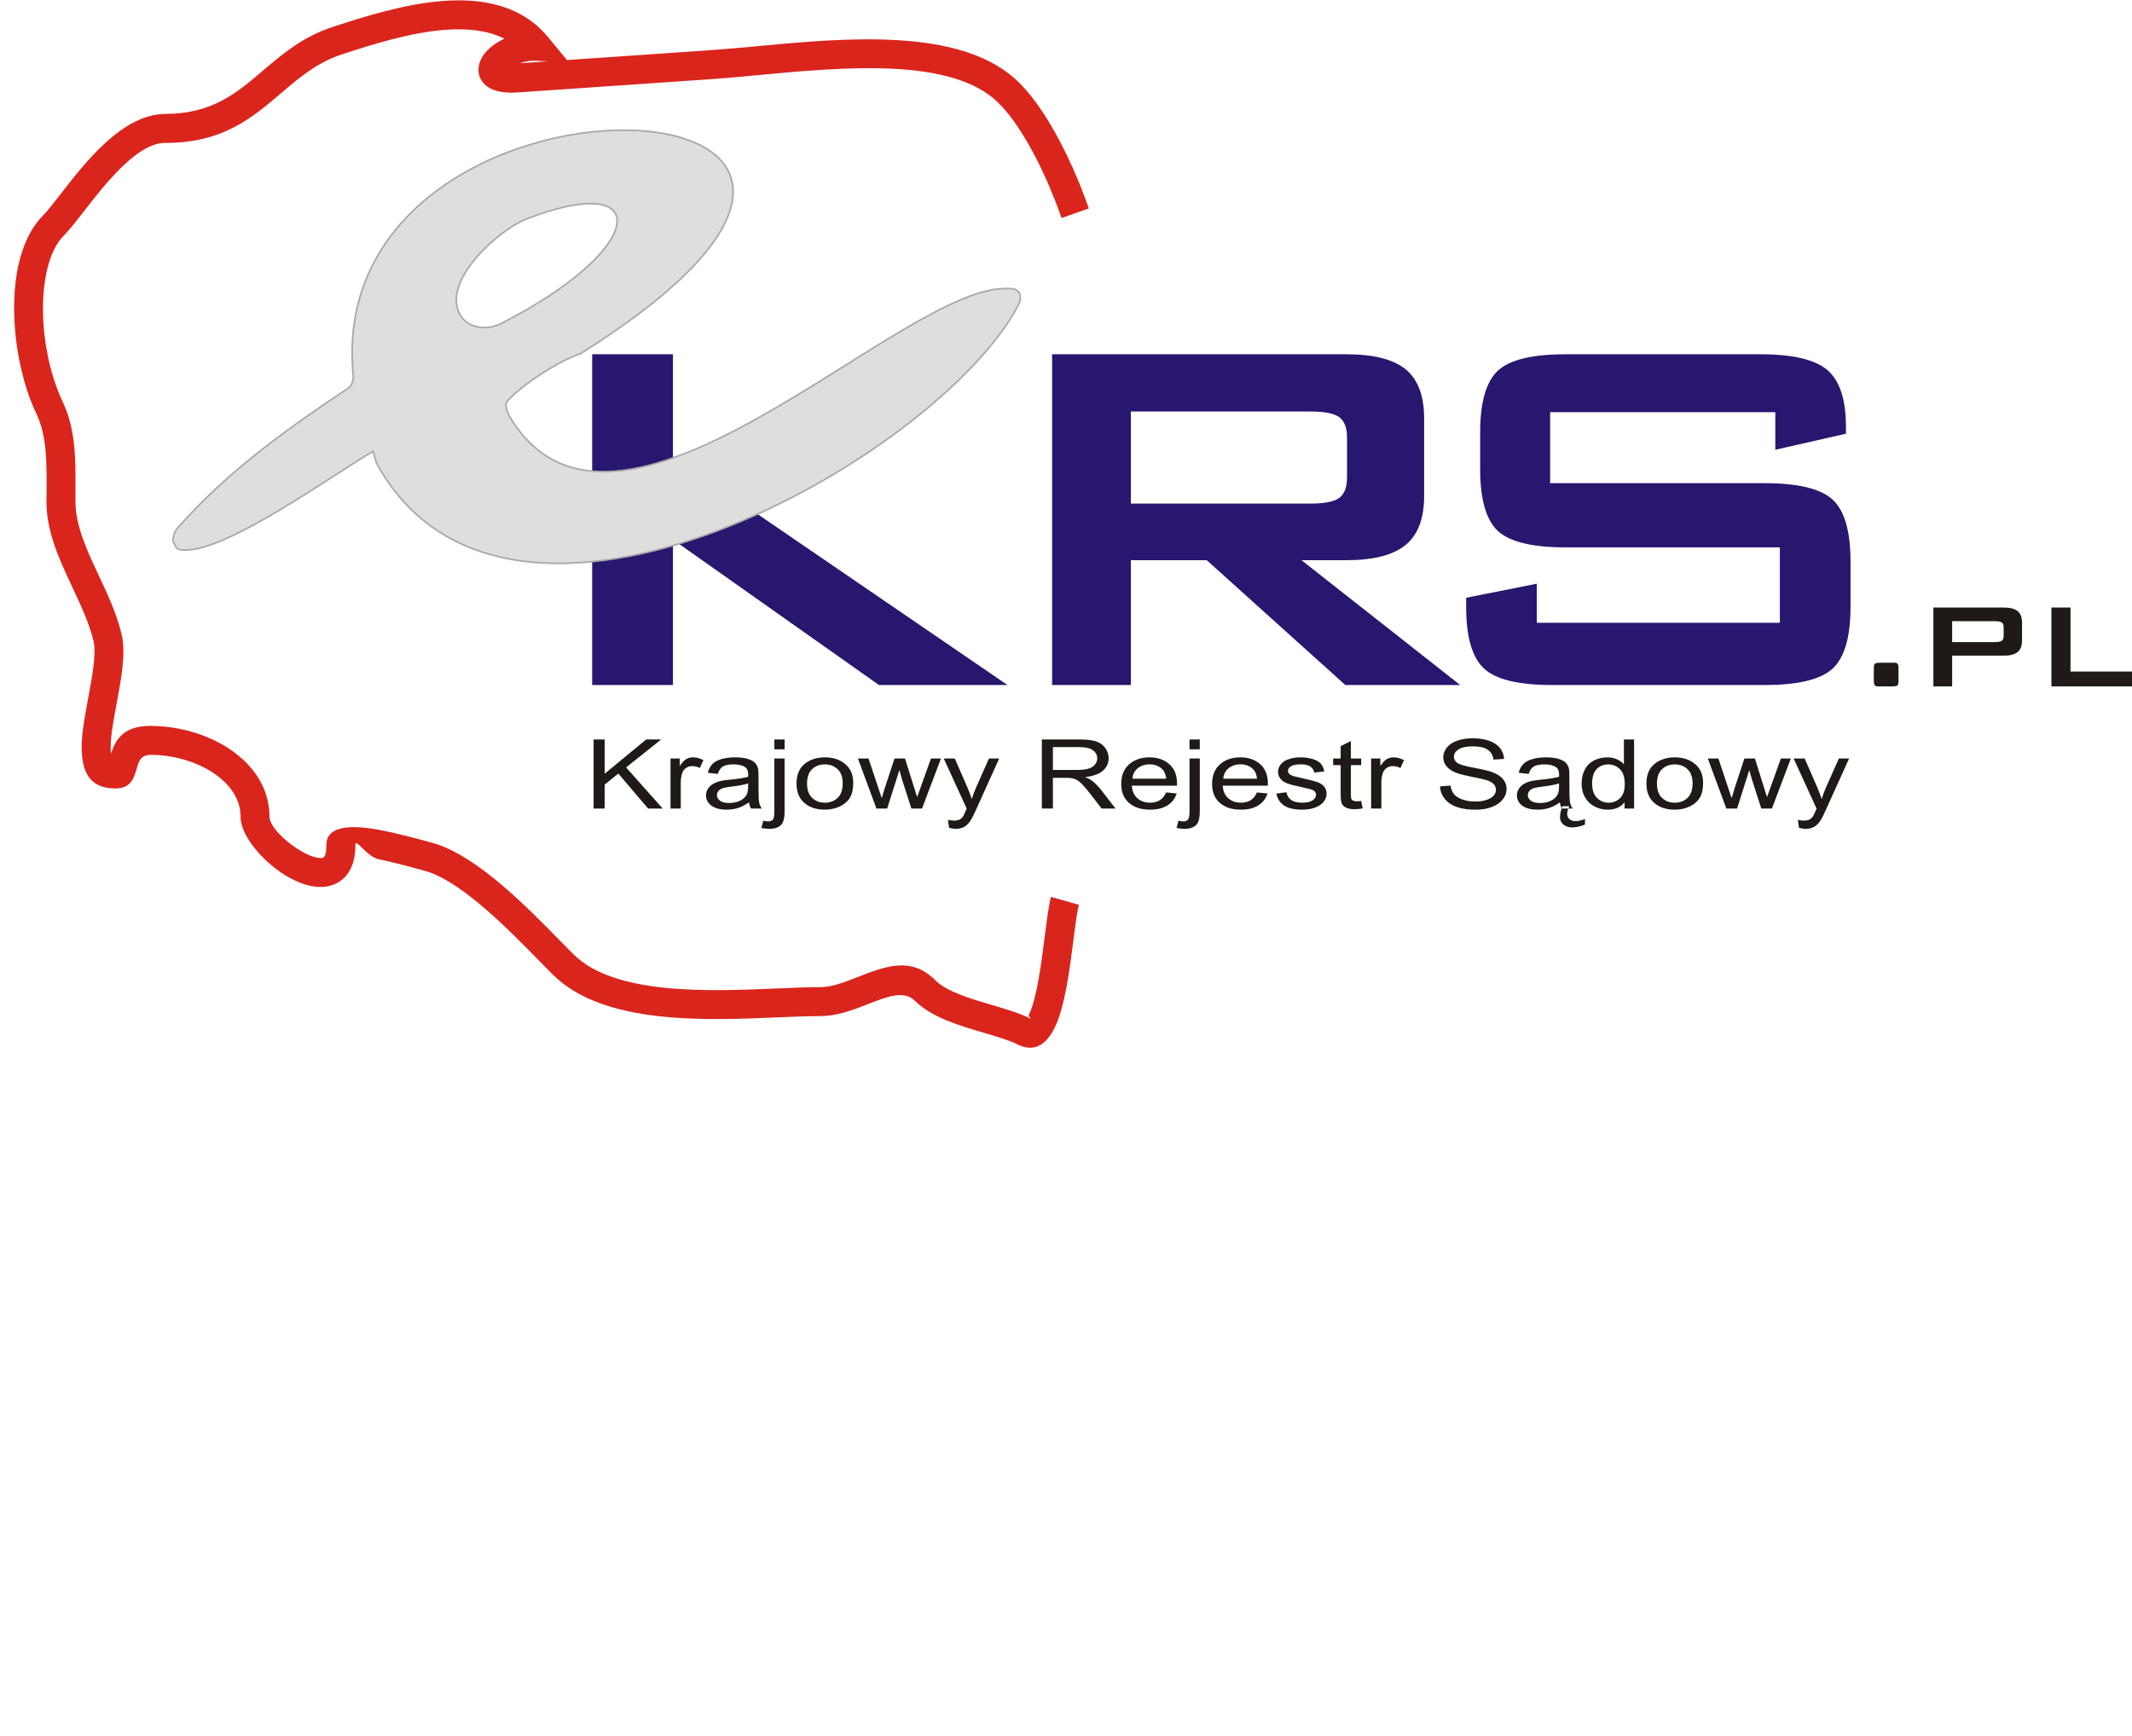 <?xml version="1.0" encoding="UTF-8"?>
<!DOCTYPE svg PUBLIC "-//W3C//DTD SVG 1.1//EN" "http://www.w3.org/Graphics/SVG/1.1/DTD/svg11.dtd">
<!-- Creator: CorelDRAW -->
<svg xmlns="http://www.w3.org/2000/svg" xml:space="preserve" width="1170px" height="953px" style="shape-rendering:geometricPrecision; text-rendering:geometricPrecision; image-rendering:optimizeQuality; fill-rule:evenodd; clip-rule:evenodd"
viewBox="0 0 5722.84 4659.64"
 xmlns:xlink="http://www.w3.org/1999/xlink">
 <defs>
  <style type="text/css">
   <![CDATA[
    .str0 {stroke:#AAA9A9;stroke-width:4.401}
    .fil0 {fill:none}
    .fil4 {fill:#1F1A17}
    .fil3 {fill:#28166F}
    .fil5 {fill:#DEDEDD}
    .fil2 {fill:#1F1A17;fill-rule:nonzero}
    .fil1 {fill:#DA251D;fill-rule:nonzero}
   ]]>
  </style>
 </defs>
 <g id="Warstwa_x0020_1">
  <rect class="fil0" y="2843.52" width="17.363" height="1816.12"/>
  <g id="_105687944">
   <path id="_171142760" class="fil0" d="M2886.12 571.558c-44.17,-125.857 -108.921,-254.059 -177.79,-322.928 -142.053,-142.048 -461.695,-106.541 -701.377,-84.211 -39.226,3.656 -76.32,6.758 -110.117,9.074l-510.937 35.067c-124.933,8.572 -40.075,-90.166 55.105,-85.158 -120.225,-145.265 -365.932,-70.903 -535.988,-15.03 -180.58,59.333 -225.409,235.437 -460.846,235.437 -125.227,0 -245.447,205.377 -300.551,260.476 -95.174,95.174 -80.144,345.634 -10.016,490.899 35.061,75.136 30.053,160.294 30.053,250.46 0,125.227 95.174,240.439 125.233,365.672 25.046,110.204 -95.174,365.672 20.032,365.672 35.067,0 5.014,-90.166 95.18,-90.166 135.243,0 280.514,80.144 280.514,205.377 0,80.144 230.423,245.447 230.423,75.136 0,-35.067 210.385,25.046 245.447,35.067 120.225,40.069 265.49,200.364 350.648,285.522 150.273,150.273 510.937,100.182 691.269,100.182 100.182,0 205.377,-105.19 280.514,-30.053 60.107,60.113 195.356,75.136 265.484,110.204 80.15,40.069 90.166,-280.514 110.204,-350.642"/>
   <path id="_170477888" class="fil1" d="M2849.47 584.485l-0.069 -0.191 0 -0.139c-6.209,-17.715 -12.615,-34.911 -19.113,-51.31l-0.156 0c-7.734,-19.547 -14.787,-36.5 -21.043,-50.582l-0.058 0.017c-37.326,-83.91 -82.091,-159.994 -128.225,-206.128l-0.422 -0.422 0.069 -0.064c-124.592,-123.858 -417.022,-96.387 -645.337,-74.928l-24.67 2.316c-27.864,2.582 -47.642,4.384 -57.404,5.187 -16.474,1.357 -34.31,2.715 -53.626,4.038l-510.931 35.067c-43.853,2.998 -72.092,-6.336 -87.578,-21.776 -15.249,-15.22 -19.5,-33.71 -14.787,-53.407 3.188,-13.331 10.98,-26.414 22.227,-38.025 11.079,-11.408 26.894,-22.435 45.551,-31.22 -45.395,-22.793 -100.921,-28.101 -159.318,-23.677 -93.314,7.076 -194.622,38.85 -277.551,66.091 -66.189,21.741 -114.253,62.729 -161.831,103.313 -79.168,67.5 -157.239,134.1 -311.024,134.1l-0.156 0 0 -0.156c-76.101,0.087 -161.623,110.209 -219.905,185.271 -20.575,26.501 -38.157,49.138 -52.968,63.948l-0.422 0.422 -0.064 -0.069c-10.085,10.178 -18.732,23.047 -25.981,37.967 -7.827,16.081 -13.984,34.403 -18.576,54.244 -25.115,108.384 -4.58,256.439 42.484,353.929l0.144 0.462c34.83,74.651 34.345,153.507 33.825,236.956 -0.012,2.697 0.035,-14.4 0.035,29.921 0,65.392 31.076,131.604 62.411,198.365 24.069,51.275 48.306,102.885 61.609,158.342l0.15 0.3 0.069 0.283 0 0.156c11.31,50.409 -1.404,118.481 -13.828,185.011 -8.058,43.119 -15.983,85.568 -15.983,117.609l-0.156 0c0,6.342 0.341,12.072 1.092,16.837 11.379,-35.627 31.48,-74.663 106.143,-74.663l0.11 0 0 0.156c75.015,0.023 153.08,22.429 212.511,62.29 63.365,42.513 106.64,104.739 106.68,181.753l0.156 0 0 0.121c0,26.282 45.614,70.856 91.945,95.809 13.147,7.076 25.883,12.084 36.944,13.926 6.799,1.138 12.228,1.097 15.405,-0.514 4.996,-2.53 8.243,-12.771 8.243,-34.085 0,-55.203 75.096,-54.365 156.436,-37.389 59.235,12.349 120.97,30.007 138.611,35.038l1.519 0.606 0.202 0.069 0.144 0c113.744,38.03 241.525,168.422 330.582,259.315 8.947,9.132 17.115,17.473 35.061,35.419l0.202 0.196 -0.069 0.069c111.139,110.752 365.117,99.928 548.528,92.113 44.113,-1.877 84.482,-3.599 115.09,-3.599l0.087 0 0 0.156c30.452,-0.012 65.877,-13.886 100.17,-27.304 73.513,-28.765 143.22,-56.058 207.775,8.497l0.266 0.266 -0.064 0.064c31.03,30.793 93.834,49.271 151.676,66.287 38.03,11.183 74.189,21.817 103.422,36.442 5.274,2.64 -6.111,-6.048 -4.257,-9.756 21.609,-43.206 33.762,-138.651 43.316,-213.822 5.643,-44.401 10.484,-82.334 16.393,-103.041l74.825 21.302c-4.702,16.474 -9.103,51.021 -14.244,91.471 -10.299,80.907 -23.376,183.648 -50.934,238.769 -23.024,46.042 -54.92,66.871 -99.772,44.43 -22.417,-11.2 -55.682,-20.991 -90.645,-31.278 -66.928,-19.691 -139.616,-41.08 -184.624,-85.822l-0.144 0 -0.266 -0.26c-28.638,-28.644 -75.258,-10.386 -124.424,8.849 -40.768,15.96 -82.9,32.445 -128.468,32.468l0 0.156 -0.087 0c-34.801,0 -71.717,1.577 -112.046,3.287 -197.626,8.422 -471.289,20.09 -606.411,-114.692l-0.144 0 -0.196 -0.196c-3.703,-3.697 -19.154,-19.471 -35.373,-36.014 -83.31,-85.037 -202.645,-206.793 -298.38,-239.642l-0.012 0.023c-17.415,-4.979 -78.446,-22.423 -133.135,-33.825 -32.612,-6.81 -62.735,-58.796 -62.735,-38.654 0,55.232 -20.061,87.688 -51.131,103.44 -18.963,9.612 -40.583,11.598 -63.174,7.821 -19.835,-3.31 -40.716,-11.223 -60.979,-22.14 -67.015,-36.101 -133.002,-111.653 -133.002,-164.257l0 -0.121 0.156 0c-0.035,-48.029 -29.36,-88.439 -72.312,-117.256 -46.978,-31.509 -109.17,-49.207 -169.317,-49.219l0 0.15 -0.11 0c-26.443,0 -31.763,18.299 -35.835,32.341 -9.259,31.919 -16.832,57.831 -59.344,57.831l0 -0.156c-68.211,0 -89.617,-44.523 -89.617,-110.065l-0.156 0c0,-38.192 8.687,-84.684 17.502,-131.916 10.975,-58.715 22.186,-118.775 14.458,-153.519l-0.029 0.012 -0.069 -0.289 0.075 -0.017c-11.431,-47.48 -33.958,-95.469 -56.341,-143.128 -35.148,-74.905 -70.025,-149.204 -70.025,-231.208 0,-24.133 0.15,-7.625 0.271,-30.227 0.468,-74.38 0.895,-144.693 -26.322,-203.373l-0.052 0.035c-53.73,-111.295 -77.083,-280.71 -48.266,-405.048 5.892,-25.444 13.961,-49.294 24.358,-70.671 10.952,-22.504 24.549,-42.478 40.97,-59.032l0 -0.144 0.416 -0.422c11.477,-11.477 27.651,-32.289 46.568,-56.658 67.645,-87.116 166.908,-214.931 281.357,-215.076l0 -0.156 0.156 0c125.378,0 192.491,-57.224 260.523,-115.24 53.47,-45.609 107.471,-91.662 188.297,-118.215 87.099,-28.609 193.727,-61.984 295.803,-69.73 109.21,-8.289 212.326,12.546 282.166,96.936l51.021 61.649 372.268 -25.548c14.458,-0.982 32.127,-2.362 52.413,-4.043 27.009,-2.23 45.441,-3.83 56.785,-4.875l24.664 -2.316c244.164,-22.949 556.892,-52.338 707.176,97.196l0.144 0 0.422 0.422c52.962,52.968 103.082,137.461 144.052,229.551l0 0.156c8.947,20.13 16.508,38.001 22.625,53.453l-0.133 0.052c7.359,18.588 14.146,36.708 20.263,54.146l0.04 -0.012 0.069 0.191 -73.305 25.848zm-1453.71 -415.555l74.345 -5.112 -31.082 -1.629c-15.474,-0.809 -30.406,1.993 -43.264,6.741zm-1090.12 1868.61c0.994,0.433 2.074,0.664 3.281,0.664l0 -0.156c8.439,0 3.235,-0.191 -3.281,-0.508z"/>
   <path id="_170479160" class="fil2" d="M5078.14 1778.37l7.671 0c3.772,0 6.4,1.022 7.96,3.073 1.49,2.114 2.276,6.082 2.276,11.951l0 33.207c0,6.429 -0.855,10.594 -2.49,12.436 -1.704,1.848 -6.822,2.807 -15.417,2.807l-38.082 0c-3.772,0 -6.4,-1.097 -7.96,-3.217 -1.496,-2.114 -2.276,-6.146 -2.276,-12.026l0 -33.207c0,-6.284 0.855,-10.38 2.484,-12.228 1.71,-1.848 6.822,-2.796 15.422,-2.796l30.412 0zm277.123 -111.515l-115.183 0 0 56.092 115.183 0c8.878,0 14.92,-1.225 18.189,-3.685 3.264,-2.461 4.904,-6.833 4.904,-13.118l0 -22.689c0,-6.146 -1.64,-10.455 -4.904,-12.915 -3.269,-2.461 -9.311,-3.685 -18.189,-3.685zm-165.562 174.989l0 -211.616 188.228 0c17.479,0 30.128,3.212 38.013,9.698 7.821,6.492 11.731,16.947 11.731,31.301l0 47.284c0,14.279 -3.91,24.67 -11.731,31.162 -7.884,6.481 -20.534,9.698 -38.013,9.698l-137.848 0 0 82.472 -50.38 0zm316.84 0l0 -211.616 51.235 0 0 171.772 165.066 0 0 39.844 -216.3 0z"/>
   <path id="_105687656" class="fil3" d="M1589.53 1838.23l0 -887.994 216.785 0 0 370.437 511.977 -370.437 311 0 -611.563 418.333 686.706 469.66 -344.999 0 -553.12 -390.515 0 390.515 -216.785 0zm1929.35 -734.319l-483.344 0 0 247.162 483.344 0c37.274,0 62.608,-5.158 76.326,-15.48 13.736,-10.328 20.581,-28.673 20.581,-55.047l0 -106.963c0,-25.802 -6.845,-43.87 -20.581,-54.192 -13.718,-10.322 -39.053,-15.48 -76.326,-15.48zm-694.758 734.319l0 -887.994 789.868 0c73.363,0 126.446,13.47 159.538,40.716 32.791,27.229 49.19,71.099 49.19,131.304l0 208.739c0,59.945 -16.398,103.509 -49.19,130.755 -33.092,27.535 -86.175,41.294 -159.538,41.294l-120.445 0 426.079 335.185 -308.32 0 -372.112 -335.185 -203.656 0 0 335.185 -211.414 0zm1941.26 -732.592l-604.401 0 0 190.677 575.474 0c90.357,0 151.486,14.914 183.099,44.436 31.908,29.828 47.694,84.875 47.694,165.724l0 121.877c0,80.566 -15.786,135.613 -47.694,165.441 -31.613,29.522 -92.742,44.436 -183.099,44.436l-570.108 0c-90.357,0 -151.486,-14.914 -183.076,-44.436 -31.908,-29.828 -47.717,-84.875 -47.717,-165.441l0 -24.381 189.649 -37.84 0 104.93 652.418 0 0 -202.42 -575.497 0c-89.744,0 -150.284,-14.914 -181.897,-44.459 -31.295,-29.811 -47.099,-84.852 -47.099,-165.724l0 -98.062c0,-80.849 15.804,-135.896 47.099,-165.724 31.613,-29.545 92.153,-44.436 181.897,-44.436l523.916 0c86.764,0 146.686,14.325 179.483,42.709 33.115,28.673 49.508,79.428 49.508,152.254l0 18.345 -189.649 43.021 0 -100.927z"/>
   <path id="_104758080" class="fil4" d="M1593.4 2169.78l0 -185.415 29.73 0 0 91.945 111.382 -91.945 40.214 0 -94.117 75.102 98.212 110.313 -39.157 0 -79.85 -93.857 -36.684 29.609 0 64.248 -29.73 0zm206.446 0l0 -134.313 24.745 0 0 20.344c6.319,-9.513 12.17,-15.809 17.56,-18.819 5.303,-3.027 11.2,-4.592 17.646,-4.592 9.277,0 18.68,2.461 28.274,7.359l-9.49 21.152c-6.677,-3.333 -13.418,-4.979 -20.159,-4.979 -6.065,0 -11.431,1.525 -16.231,4.488 -4.817,3.027 -8.219,7.174 -10.247,12.476 -3.084,8.087 -4.604,16.93 -4.604,26.559l0 70.325 -27.495 0zm210.634 -16.578c-10.23,7.168 -20.032,12.211 -29.435,15.197 -9.444,2.923 -19.587,4.407 -30.388,4.407 -17.877,0 -31.567,-3.593 -41.161,-10.79 -9.554,-7.214 -14.371,-16.456 -14.371,-27.633 0,-6.602 1.779,-12.621 5.435,-18.045 3.61,-5.447 8.364,-9.814 14.221,-13.083 5.892,-3.292 12.488,-5.793 19.818,-7.48 5.389,-1.155 13.545,-2.316 24.468,-3.414 22.233,-2.195 38.631,-4.771 49.132,-7.844 0.104,-3.108 0.144,-5.1 0.144,-5.909 0,-9.288 -2.599,-15.85 -7.815,-19.61 -7.018,-5.181 -17.496,-7.723 -31.336,-7.723 -12.956,0 -22.527,1.848 -28.742,5.609 -6.146,3.76 -10.692,10.403 -13.672,19.957l-26.894 -3.073c2.449,-9.508 6.487,-17.23 12.061,-23.058 5.603,-5.874 13.736,-10.403 24.323,-13.557 10.628,-3.148 22.885,-4.754 36.875,-4.754 13.88,0 25.121,1.381 33.808,4.066 8.664,2.721 15.024,6.094 19.165,10.178 4.055,4.107 6.891,9.248 8.56,15.503 0.866,3.882 1.352,10.894 1.352,20.991l0 30.336c0,21.216 0.589,34.588 1.796,40.15 1.121,5.632 3.483,11.015 6.931,16.156l-28.759 0c-2.83,-4.713 -4.736,-10.241 -5.516,-16.578zm-2.282 -50.865c-10.039,3.414 -25.022,6.261 -44.968,8.641 -11.327,1.34 -19.379,2.842 -24.023,4.529 -4.696,1.687 -8.37,4.147 -10.865,7.44 -2.553,3.229 -3.864,6.804 -3.864,10.784 0,6.077 2.83,11.136 8.364,15.203 5.516,4.003 13.672,6.036 24.364,6.036 10.634,0 20.078,-1.895 28.315,-5.73 8.266,-3.841 14.371,-9.126 18.218,-15.769 2.981,-5.141 4.459,-12.742 4.459,-22.758l0 -8.375zm70.388 -91.558l0 -26.414 27.529 0 0 26.414 -27.529 0zm-34.871 211.102l5.158 -19.327c5.534,1.161 9.889,1.768 12.996,1.768 5.661,0 9.848,-1.565 12.528,-4.632 2.79,-3.044 4.188,-10.79 4.188,-23.082l0 -141.141 27.529 0 0 141.649c0,16.537 -2.64,28.02 -7.798,34.541 -6.631,8.416 -17.64,12.638 -33.045,12.638 -7.48,0 -14.689,-0.809 -21.557,-2.414zm94.354 -119.278c0,-24.872 8.364,-43.298 25.121,-55.266 13.926,-9.918 30.96,-14.937 51.073,-14.937 22.336,0 40.635,6.059 54.752,18.189 14.221,12.089 21.279,28.788 21.279,50.126 0,17.311 -3.131,30.908 -9.404,40.78 -6.256,9.935 -15.405,17.617 -27.385,23.105 -11.986,5.487 -25.04,8.208 -39.243,8.208 -22.735,0 -41.097,-6.013 -55.151,-18.102 -14.03,-12.032 -21.043,-29.383 -21.043,-52.101zm28.292 0c0,17.23 4.546,30.094 13.632,38.648 9.103,8.578 20.534,12.864 34.27,12.864 13.672,0 25.063,-4.326 34.149,-12.921 9.045,-8.578 13.585,-21.707 13.585,-39.318 0,-16.624 -4.54,-29.245 -13.69,-37.776 -9.149,-8.555 -20.477,-12.823 -34.045,-12.823 -13.736,0 -25.167,4.269 -34.27,12.783 -9.086,8.491 -13.632,21.355 -13.632,38.544zm186.224 67.177l-49.721 -134.313 28.465 0 25.866 77.539 9.612 28.835c0.404,-1.461 3.235,-10.709 8.393,-27.714l25.86 -78.66 28.297 0 24.323 77.886 8.173 25.687 9.277 -25.952 27.83 -77.62 26.796 0 -50.819 134.313 -28.552 0 -25.86 -80.422 -6.319 -22.92 -32.837 103.341 -28.783 0zm195.038 51.714l-3.061 -21.355c6.042,1.34 11.264,2.027 15.763,2.027 6.105,0 11.009,-0.872 14.683,-2.559 3.703,-1.687 6.677,-4.003 9.022,-7.07 1.796,-2.258 4.546,-7.902 8.393,-16.924 0.549,-1.3 1.392,-3.113 2.472,-5.568l-61.62 -134.579 29.666 0 33.831 77.765c4.332,9.877 8.306,20.24 11.749,31.128 3.171,-10.461 6.931,-20.644 11.35,-30.619l34.715 -78.273 27.512 0 -61.765 136.612c-6.631,14.747 -11.812,24.907 -15.469,30.475 -4.921,7.497 -10.501,12.985 -16.82,16.479 -6.36,3.495 -13.88,5.262 -22.648,5.262 -5.326,0 -11.24,-0.936 -17.773,-2.801zm248.964 -51.714l0 -185.415 99.419 0c20.009,0 35.183,1.669 45.58,5.002 10.397,3.327 18.721,9.201 24.976,17.611 6.192,8.456 9.3,17.785 9.3,27.98 0,13.17 -5.118,24.225 -15.469,33.248 -10.293,9.017 -26.224,14.752 -47.734,17.207 7.902,3.108 13.84,6.181 17.918,9.248 8.664,6.562 16.861,14.81 24.659,24.647l39.007 50.472 -37.337 0 -29.666 -38.585c-8.664,-11.096 -15.827,-19.651 -21.447,-25.525 -5.62,-5.909 -10.628,-10.056 -15.047,-12.39 -4.459,-2.38 -8.959,-4.026 -13.545,-4.962 -3.402,-0.566 -8.872,-0.872 -16.543,-0.872l-34.403 0 0 82.334 -29.666 0zm29.666 -103.567l63.792 0c13.528,0 24.196,-1.161 31.804,-3.495 7.671,-2.339 13.482,-6.059 17.456,-11.136 3.974,-5.1 5.961,-10.628 5.961,-16.624 0,-8.774 -3.83,-15.971 -11.564,-21.637 -7.665,-5.649 -19.841,-8.451 -36.488,-8.451l-70.96 0 0 61.343zm303.821 60.309l28.459 2.882c-4.5,13.776 -12.8,24.445 -24.93,32.046 -12.17,7.555 -27.685,11.356 -46.533,11.356 -23.769,0 -42.622,-6.053 -56.502,-18.143 -13.926,-12.089 -20.898,-29.06 -20.898,-50.9 0,-22.619 7.058,-40.15 21.129,-52.627 14.076,-12.476 32.312,-18.738 54.77,-18.738 21.707,0 39.474,6.14 53.233,18.351 13.776,12.234 20.661,29.441 20.661,51.587 0,1.386 -0.064,3.414 -0.144,6.1l-121.184 0c1.011,14.752 6.082,26.068 15.168,33.889 9.069,7.844 20.349,11.789 33.935,11.789 10.079,0 18.68,-2.218 25.848,-6.602 7.139,-4.373 12.8,-11.362 16.988,-20.991zm-90.42 -36.823l90.738 0c-1.207,-11.275 -4.736,-19.766 -10.397,-25.398 -8.791,-8.757 -20.159,-13.164 -34.126,-13.164 -12.638,0 -23.266,3.512 -31.908,10.501 -8.601,6.989 -13.354,16.358 -14.308,28.061zm153.323 -78.92l0 -26.414 27.535 0 0 26.414 -27.535 0zm-34.865 211.102l5.158 -19.327c5.534,1.161 9.889,1.768 12.996,1.768 5.661,0 9.848,-1.565 12.552,-4.632 2.767,-3.044 4.159,-10.79 4.159,-23.082l0 -141.141 27.535 0 0 141.649c0,16.537 -2.617,28.02 -7.798,34.541 -6.631,8.416 -17.64,12.638 -33.045,12.638 -7.48,0 -14.689,-0.809 -21.557,-2.414zm215.832 -95.359l28.465 2.882c-4.505,13.776 -12.829,24.445 -24.936,32.046 -12.17,7.555 -27.679,11.356 -46.533,11.356 -23.769,0 -42.617,-6.053 -56.502,-18.143 -13.926,-12.089 -20.898,-29.06 -20.898,-50.9 0,-22.619 7.058,-40.15 21.129,-52.627 14.076,-12.476 32.312,-18.738 54.775,-18.738 21.701,0 39.469,6.14 53.204,18.351 13.799,12.234 20.69,29.441 20.69,51.587 0,1.386 -0.064,3.414 -0.15,6.1l-121.184 0c1.011,14.752 6.082,26.068 15.168,33.889 9.069,7.844 20.349,11.789 33.941,11.789 10.079,0 18.68,-2.218 25.843,-6.602 7.139,-4.373 12.806,-11.362 16.988,-20.991zm-90.42 -36.823l90.738 0c-1.207,-11.275 -4.736,-19.766 -10.397,-25.398 -8.791,-8.757 -20.159,-13.164 -34.126,-13.164 -12.638,0 -23.266,3.512 -31.908,10.501 -8.601,6.989 -13.354,16.358 -14.308,28.061zm142.463 39.971l27.217 -3.535c1.519,9.022 5.788,15.931 12.806,20.765 6.931,4.794 16.693,7.214 29.268,7.214 12.656,0 22.036,-2.155 28.165,-6.4 6.105,-4.269 9.196,-9.288 9.196,-14.978 0,-5.181 -2.726,-9.201 -8.162,-12.17 -3.76,-2.033 -13.141,-4.575 -28.142,-7.682 -20.159,-4.245 -34.212,-7.861 -41.987,-10.969 -7.78,-3.073 -13.736,-7.336 -17.773,-12.783 -3.991,-5.447 -6.042,-11.443 -6.042,-18.004 0,-5.996 1.669,-11.518 5.025,-16.618 3.275,-5.141 7.844,-9.369 13.505,-12.742 4.292,-2.582 10.143,-4.835 17.519,-6.643 7.417,-1.808 15.359,-2.726 23.815,-2.726 12.719,0 23.896,1.565 33.577,4.592 9.652,3.009 16.757,7.11 21.337,12.297 4.609,5.222 7.734,12.13 9.45,20.806l-26.9 3.067c-1.248,-6.908 -4.777,-12.315 -10.628,-16.196 -5.857,-3.882 -14.157,-5.828 -24.849,-5.828 -12.661,0 -21.684,1.727 -27.073,5.181 -5.43,3.454 -8.156,7.515 -8.156,12.13 0,2.986 1.161,5.626 3.425,7.983 2.241,2.478 5.724,4.453 10.541,6.1 2.749,0.809 10.865,2.761 24.323,5.788 19.46,4.309 33.069,7.804 40.739,10.565 7.734,2.726 13.776,6.747 18.154,11.968 4.396,5.227 6.591,11.708 6.591,19.466 0,7.601 -2.703,14.735 -8.029,21.459 -5.389,6.689 -13.1,11.87 -23.18,15.544 -10.079,3.662 -21.534,5.487 -34.276,5.487 -21.152,0 -37.233,-3.633 -48.283,-10.888 -11.096,-7.255 -18.154,-18.004 -21.175,-32.248zm227.789 19.731l3.974 20.113c-7.734,1.34 -14.683,2.033 -20.771,2.033 -10.039,0 -17.773,-1.3 -23.307,-3.922 -5.47,-2.599 -9.34,-6.053 -11.598,-10.322 -2.241,-4.228 -3.385,-13.204 -3.385,-26.859l0 -77.279 -20.222 0 0 -17.698 20.222 0 0 -33.282 27.431 -13.632 0 46.914 27.656 0 0 17.698 -27.656 0 0 78.539c0,6.521 0.462,10.669 1.392,12.517 1.017,1.866 2.559,3.333 4.736,4.448 2.218,1.074 5.343,1.646 9.421,1.646 3.067,0 7.099,-0.306 12.107,-0.913zm26.645 20.378l0 -134.313 24.768 0 0 20.344c6.319,-9.513 12.147,-15.809 17.536,-18.819 5.308,-3.027 11.223,-4.592 17.646,-4.592 9.3,0 18.68,2.461 28.292,7.359l-9.484 21.152c-6.677,-3.333 -13.418,-4.979 -20.182,-4.979 -6.042,0 -11.431,1.525 -16.225,4.488 -4.817,3.027 -8.202,7.174 -10.253,12.476 -3.061,8.087 -4.58,16.93 -4.58,26.559l0 70.325 -27.518 0zm185.132 -59.575l27.974 -2.033c1.334,9.288 4.396,16.884 9.253,22.839 4.864,5.955 12.384,10.749 22.55,14.429 10.207,3.656 21.678,5.487 34.443,5.487 11.327,0 21.279,-1.386 29.961,-4.147 8.664,-2.825 15.134,-6.625 19.356,-11.443 4.228,-4.892 6.406,-10.16 6.406,-15.89 0,-5.828 -2.051,-10.888 -6.175,-15.238 -4.078,-4.367 -10.819,-7.983 -20.153,-10.928 -6.065,-1.952 -19.316,-4.962 -39.959,-9.063 -20.581,-4.107 -35.038,-7.948 -43.298,-11.587 -10.715,-4.609 -18.703,-10.403 -23.965,-17.248 -5.239,-6.868 -7.838,-14.55 -7.838,-23.105 0,-9.329 3.194,-18.085 9.617,-26.212 6.4,-8.144 15.827,-14.325 28.147,-18.553 12.378,-4.182 26.05,-6.319 41.138,-6.319 16.653,0 31.295,2.218 44.038,6.666 12.679,4.39 22.44,10.911 29.308,19.506 6.781,8.595 10.484,18.351 11.009,29.222l-28.465 1.785c-1.583,-11.703 -6.741,-20.604 -15.549,-26.553 -8.832,-5.996 -21.828,-8.982 -39.093,-8.982 -17.941,0 -31.018,2.721 -39.237,8.144 -8.219,5.447 -12.344,12.009 -12.344,19.651 0,6.706 2.917,12.17 8.728,16.462 5.747,4.303 20.604,8.716 44.754,13.204 24.133,4.534 40.676,8.456 49.658,11.83 13.06,4.996 22.718,11.316 28.95,18.917 6.192,7.636 9.277,16.433 9.277,26.374 0,9.871 -3.379,19.16 -10.247,27.876 -6.827,8.716 -16.63,15.503 -29.435,20.378 -12.806,4.84 -27.217,7.255 -43.194,7.255 -20.326,0 -37.337,-2.414 -51.027,-7.336 -13.736,-4.875 -24.474,-12.211 -32.312,-22.065 -7.798,-9.796 -11.899,-20.927 -12.274,-33.323zm321.565 42.998c-10.224,7.168 -20.032,12.211 -29.435,15.197 -9.444,2.923 -19.61,4.407 -30.383,4.407 -17.877,0 -31.573,-3.593 -41.167,-10.79 -9.548,-7.214 -14.365,-16.456 -14.365,-27.633 0,-6.602 1.773,-12.621 5.43,-18.045 3.61,-5.447 8.37,-9.814 14.221,-13.083 5.897,-3.292 12.488,-5.793 19.818,-7.48 5.389,-1.155 13.545,-2.316 24.474,-3.414 22.227,-2.195 38.625,-4.771 49.126,-7.844 0.087,-3.108 0.15,-5.1 0.15,-5.909 0,-9.288 -2.599,-15.85 -7.821,-19.61 -7.012,-5.181 -17.496,-7.723 -31.336,-7.723 -12.956,0 -22.527,1.848 -28.736,5.609 -6.152,3.76 -10.692,10.403 -13.672,19.957l-26.9 -3.073c2.449,-9.508 6.487,-17.23 12.066,-23.058 5.597,-5.874 13.736,-10.403 24.318,-13.557 10.628,-3.148 22.885,-4.754 36.875,-4.754 13.886,0 25.126,1.381 33.808,4.066 8.664,2.721 15.024,6.094 19.165,10.178 4.061,4.107 6.868,9.248 8.56,15.503 0.866,3.882 1.352,10.894 1.352,20.991l0 30.336c0,21.216 0.572,34.588 1.773,40.15 1.144,5.632 3.512,11.015 6.931,16.156l-28.736 0c-2.83,-4.713 -4.731,-10.241 -5.516,-16.578zm-2.282 -50.865c-10.039,3.414 -25.017,6.261 -44.968,8.641 -11.327,1.34 -19.373,2.842 -24.023,4.529 -4.69,1.687 -8.37,4.147 -10.865,7.44 -2.553,3.229 -3.864,6.804 -3.864,10.784 0,6.077 2.83,11.136 8.37,15.203 5.516,4.003 13.672,6.036 24.364,6.036 10.628,0 20.072,-1.895 28.315,-5.73 8.26,-3.841 14.365,-9.126 18.212,-15.769 2.981,-5.141 4.459,-12.742 4.459,-22.758l0 -8.375zm8.878 61.268l19.015 0c-4.038,7.515 -6.025,14.423 -6.025,20.725 0,5.747 2.097,10.362 6.279,13.898 4.165,3.535 9.444,5.303 15.763,5.303 7.902,0 16.462,-1.889 25.692,-5.77l0 15.018c-5.256,2.293 -11.05,4.142 -17.282,5.568 -6.215,1.421 -11.598,2.149 -16.185,2.149 -10.143,0 -18.218,-2.536 -24.347,-7.578 -6.082,-5.06 -9.19,-11.847 -9.19,-20.338 0,-7.255 2.091,-16.924 6.279,-28.973zm167.058 6.175l0 -16.965c-10.31,13.349 -25.444,19.991 -45.453,19.991 -12.933,0 -24.849,-2.946 -35.714,-8.861 -10.859,-5.869 -19.269,-14.117 -25.271,-24.728 -5.938,-10.582 -8.918,-22.718 -8.918,-36.494 0,-13.366 2.709,-25.542 8.092,-36.471 5.435,-10.911 13.505,-19.304 24.323,-25.074 10.819,-5.834 22.949,-8.78 36.303,-8.78 9.762,0 18.489,1.727 26.12,5.141 7.648,3.414 13.88,7.867 18.698,13.349l0 -66.524 27.344 0 0 185.415 -25.525 0zm-87.058 -67.055c0,17.23 4.396,30.094 13.164,38.608 8.745,8.497 19.102,12.783 31.082,12.783 11.98,0 22.233,-4.107 30.643,-12.234 8.41,-8.104 12.633,-20.54 12.633,-37.245 0,-18.391 -4.269,-31.861 -12.846,-40.456 -8.555,-8.635 -19.102,-12.904 -31.694,-12.904 -12.217,0 -22.463,4.147 -30.643,12.396 -8.219,8.231 -12.338,21.274 -12.338,39.053zm145.652 -0.121c0,-24.872 8.347,-43.298 25.126,-55.266 13.926,-9.918 30.954,-14.937 51.073,-14.937 22.336,0 40.612,6.059 54.752,18.189 14.198,12.089 21.256,28.788 21.256,50.126 0,17.311 -3.108,30.908 -9.38,40.78 -6.279,9.935 -15.405,17.617 -27.391,23.105 -11.98,5.487 -25.04,8.208 -39.237,8.208 -22.735,0 -41.097,-6.013 -55.174,-18.102 -14.03,-12.032 -21.025,-29.383 -21.025,-52.101zm28.297 0c0,17.23 4.54,30.094 13.626,38.648 9.109,8.578 20.517,12.864 34.276,12.864 13.649,0 25.063,-4.326 34.126,-12.921 9.045,-8.578 13.609,-21.707 13.609,-39.318 0,-16.624 -4.563,-29.245 -13.695,-37.776 -9.149,-8.555 -20.471,-12.823 -34.039,-12.823 -13.759,0 -25.167,4.269 -34.276,12.783 -9.086,8.491 -13.626,21.355 -13.626,38.544zm186.224 67.177l-49.721 -134.313 28.465 0 25.843 77.539 9.612 28.835c0.427,-1.461 3.258,-10.709 8.41,-27.714l25.866 -78.66 28.297 0 24.318 77.886 8.156 25.687 9.3 -25.952 27.83 -77.62 26.773 0 -50.801 134.313 -28.546 0 -25.866 -80.422 -6.313 -22.92 -32.837 103.341 -28.783 0zm195.038 51.714l-3.084 -21.355c6.042,1.34 11.281,2.027 15.786,2.027 6.105,0 11.004,-0.872 14.66,-2.559 3.72,-1.687 6.7,-4.003 9.022,-7.07 1.796,-2.258 4.569,-7.902 8.41,-16.924 0.555,-1.3 1.375,-3.113 2.455,-5.568l-61.62 -134.579 29.666 0 33.854 77.765c4.332,9.877 8.306,20.24 11.749,31.128 3.171,-10.461 6.931,-20.644 11.327,-30.619l34.738 -78.273 27.489 0 -61.765 136.612c-6.631,14.747 -11.789,24.907 -15.445,30.475 -4.921,7.497 -10.501,12.985 -16.82,16.479 -6.36,3.495 -13.88,5.262 -22.648,5.262 -5.349,0 -11.246,-0.936 -17.773,-2.801z"/>
   <path id="_170475712" class="fil5 str0" d="M1232.91 840.282c20.858,41.86 75.015,46.475 111.804,27.679 400.641,-204.759 406.7,-412.875 67.639,-280.554 -72.035,28.124 -224.41,162.495 -179.442,252.875zm-222.741 401.432l-8.641 -31.11c-123.974,74.004 -373.383,254.094 -493.025,264.722 -17.75,1.565 -27.766,-0.162 -31.573,-2.64 -3.841,-2.484 -8.219,-10.039 -13.141,-22.7 1.9,-16.15 6.908,-28.061 15.047,-35.697 125.724,-141.464 265.507,-245.886 452.621,-370.934 5.048,-2.761 9.126,-6.602 12.147,-12.009 2.114,-5.366 4.101,-11.824 5.031,-19.893 -94.943,-913.068 1837.56,-833.703 609.241,-62.643 -55.532,17.86 -158.608,83.552 -196.557,128.092 -2.305,3.639 -3.72,7.214 -3.425,10.039 1.184,11.275 5.095,22.897 12.575,34.726 279.965,456.716 1012.34,-318.365 1310.53,-347.038 21.216,-2.051 35.604,-1.155 43.951,1.467 8.347,3.165 12.615,9.612 13.672,19.749 0.722,6.804 -0.907,14.527 -5.597,23.388 -217.646,411.304 -1372.72,1065.14 -1722.86,422.481z"/>
  </g>
 </g>
</svg>
